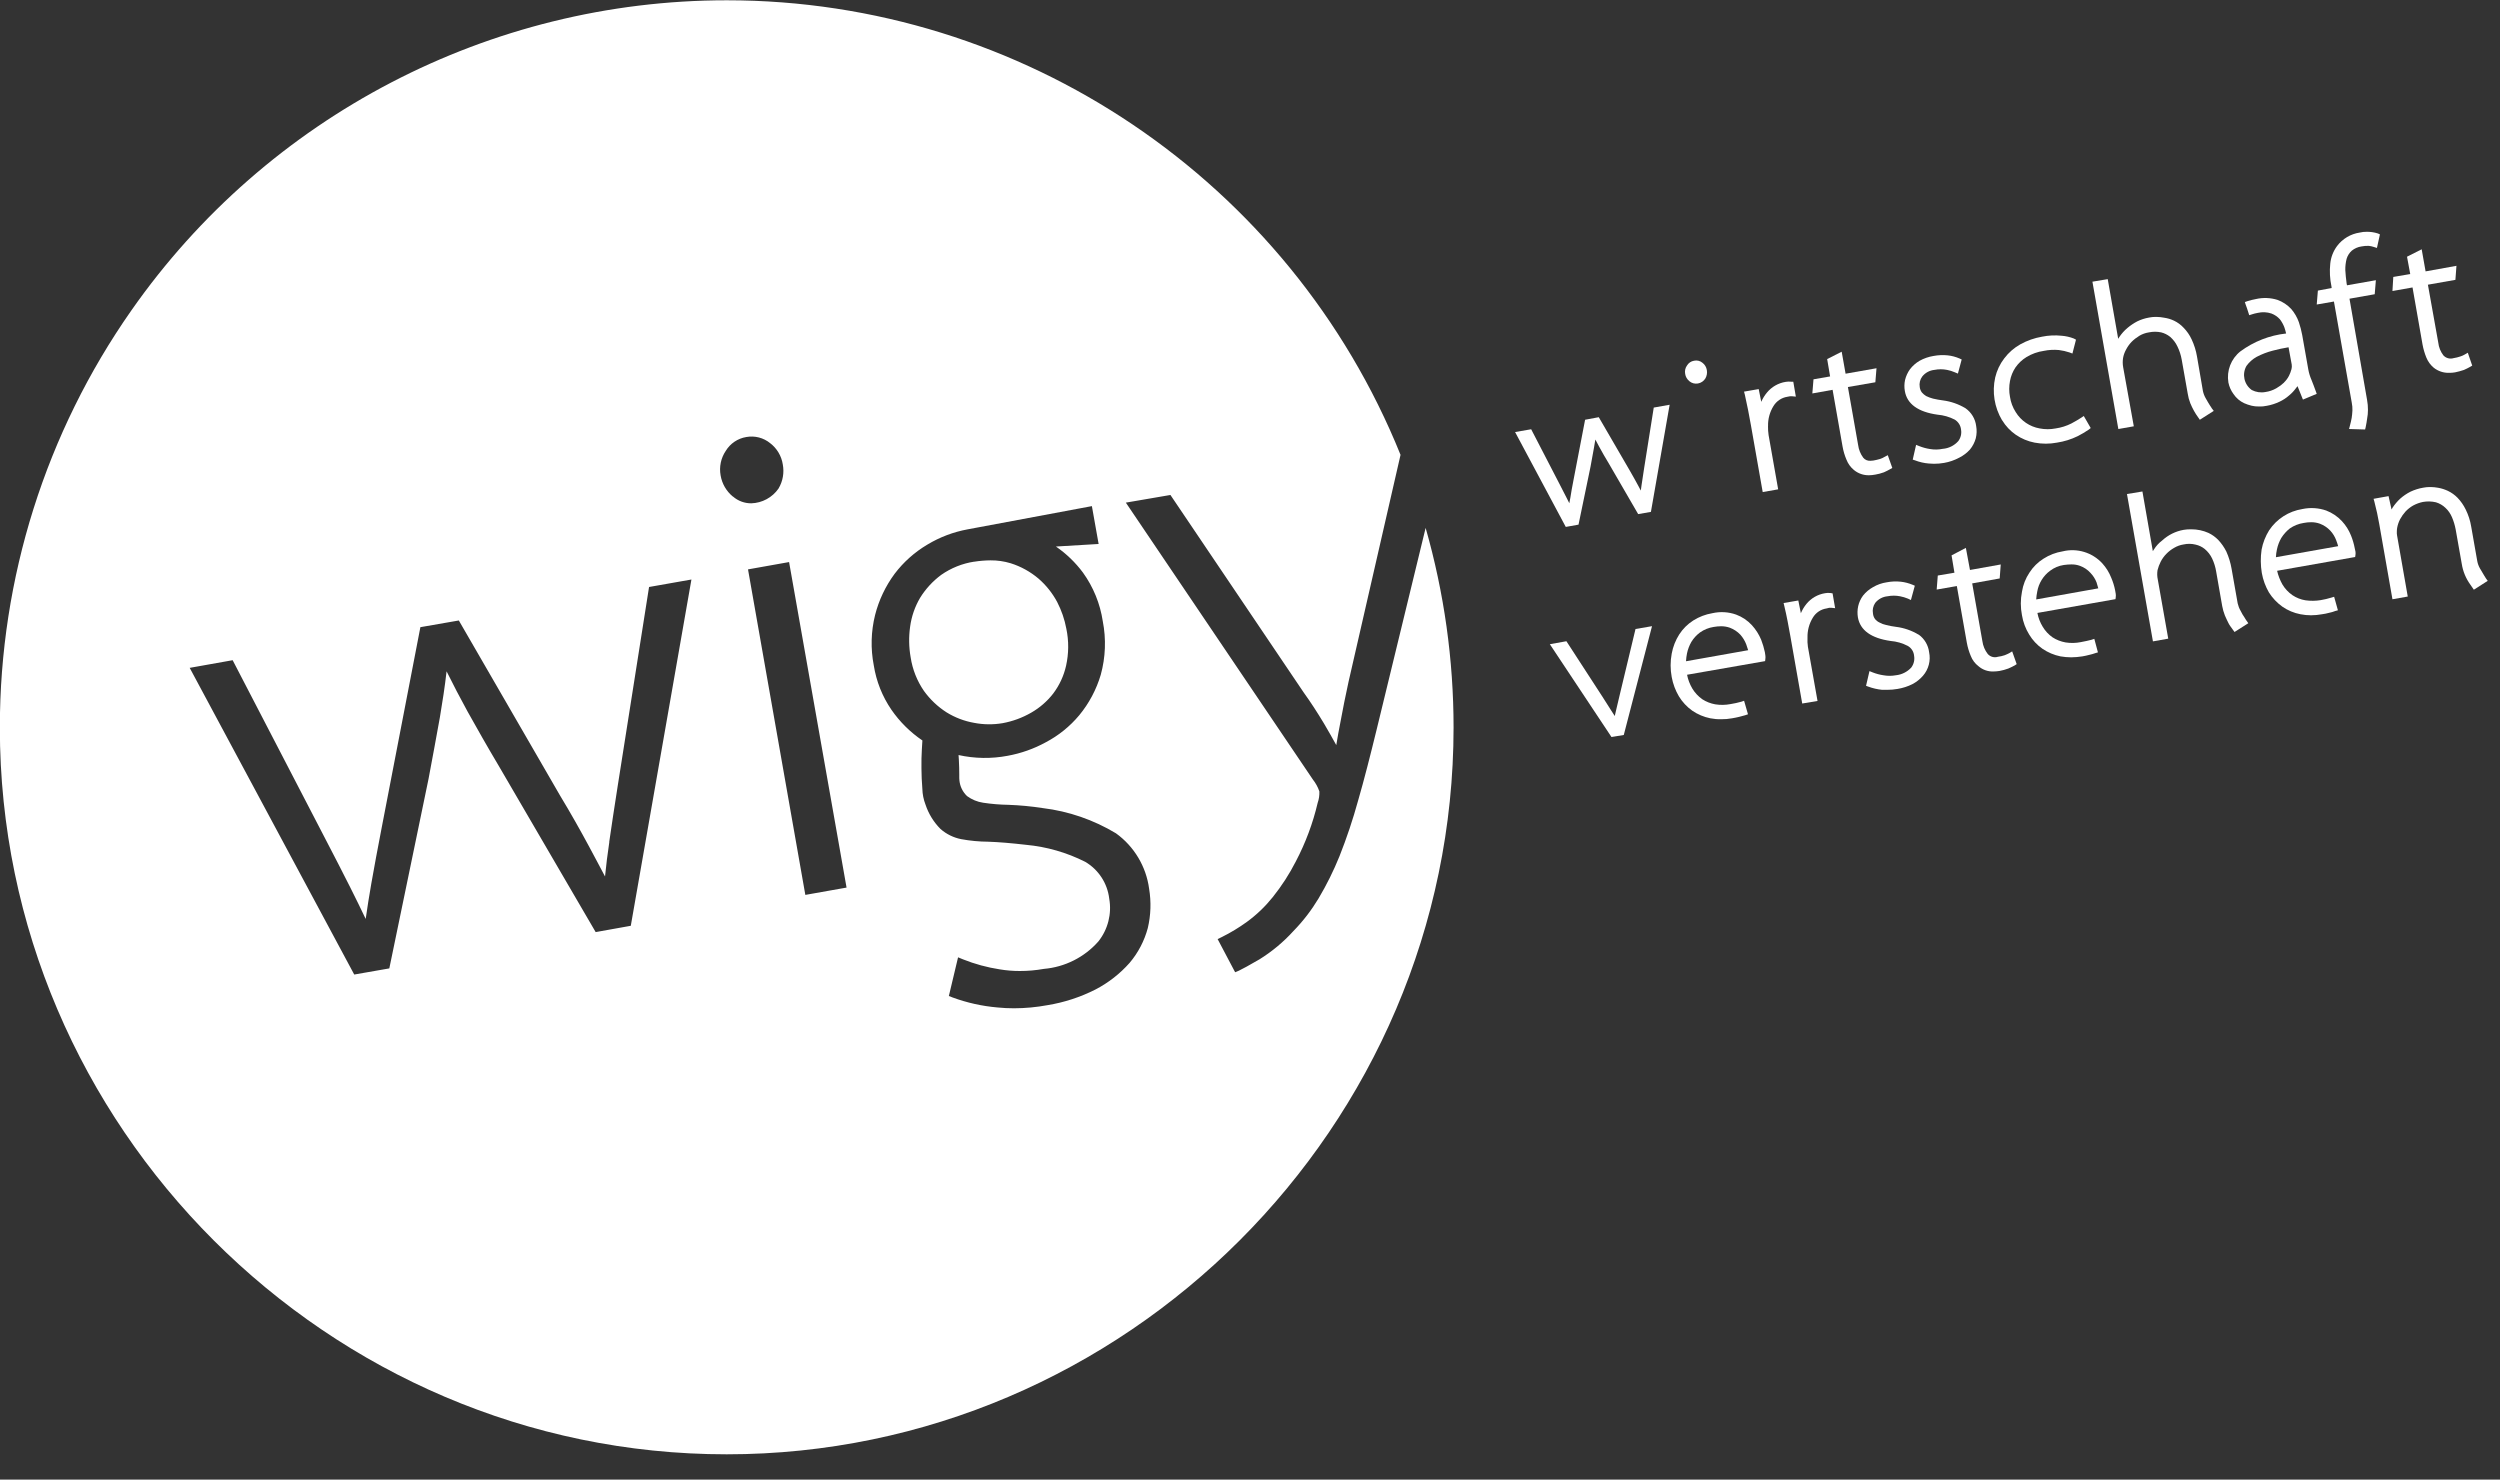 <?xml version="1.0" encoding="UTF-8" standalone="no"?>
<!DOCTYPE svg PUBLIC "-//W3C//DTD SVG 1.1//EN" "http://www.w3.org/Graphics/SVG/1.1/DTD/svg11.dtd">
<svg width="100%" height="100%" viewBox="0 0 98 58" version="1.1" xmlns="http://www.w3.org/2000/svg" xmlns:xlink="http://www.w3.org/1999/xlink" xml:space="preserve" xmlns:serif="http://www.serif.com/" style="fill-rule:evenodd;clip-rule:evenodd;stroke-linejoin:round;stroke-miterlimit:2;">
    <rect x="0" y="0" width="98" height="58" fill="#333333" stroke="none"/>
    <g id="Gruppe_140" transform="matrix(1,0,0,1,-2909.62,-1545.71)">
        <g id="Pfad_1663" transform="matrix(1,0,0,1,2750.35,1535.92)">
            <path d="M223.719,28.148C223.678,28.393 223.653,28.612 223.619,28.808C223.611,28.878 223.598,28.952 223.59,29.02C223.555,28.958 223.52,28.896 223.49,28.832C223.395,28.657 223.284,28.455 223.158,28.238L221.942,26.144L221.406,26.244L220.946,28.635C220.897,28.88 220.859,29.101 220.828,29.301C220.814,29.375 220.801,29.451 220.787,29.517C220.754,29.457 220.725,29.393 220.692,29.327C220.599,29.15 220.504,28.956 220.392,28.742L219.292,26.617L218.661,26.726L220.648,30.445L221.148,30.356L221.618,28.086C221.661,27.841 221.705,27.595 221.75,27.362C221.769,27.249 221.791,27.129 221.808,27.02C221.857,27.111 221.908,27.214 221.963,27.311C222.076,27.517 222.196,27.732 222.332,27.952L223.486,29.943L223.986,29.856L224.72,25.656L224.097,25.767L223.719,28.148Z" style="fill:white;fill-rule:nonzero;"/>
        </g>
        <g id="Pfad_1664" transform="matrix(1,0,0,1,2753.78,1535.03)">
            <path d="M222.061,25.622C222.154,25.701 222.277,25.734 222.397,25.713C222.52,25.693 222.628,25.619 222.692,25.513C222.748,25.414 222.768,25.299 222.748,25.187C222.73,25.072 222.668,24.969 222.575,24.9C222.485,24.824 222.364,24.795 222.249,24.82C222.132,24.838 222.029,24.908 221.969,25.01C221.901,25.105 221.876,25.224 221.899,25.338C221.915,25.449 221.974,25.55 222.062,25.62" style="fill:white;fill-rule:nonzero;"/>
        </g>
        <g id="Pfad_1665" transform="matrix(1,0,0,1,2754.97,1535.45)">
            <path d="M223.958,26.965C223.95,26.688 224.024,26.414 224.17,26.178C224.289,25.982 224.489,25.848 224.716,25.813L224.816,25.794C224.844,25.792 224.873,25.792 224.901,25.794L225.047,25.808L224.947,25.223L224.86,25.223C224.789,25.215 224.718,25.217 224.648,25.229C224.361,25.275 224.101,25.423 223.916,25.647C223.824,25.757 223.748,25.88 223.691,26.012L223.591,25.512L223.016,25.612L223.047,25.729C223.092,25.929 223.134,26.121 223.173,26.323C223.212,26.525 223.249,26.723 223.284,26.917L223.748,29.549L224.354,29.442L223.979,27.317C223.962,27.201 223.954,27.084 223.956,26.967" style="fill:white;fill-rule:nonzero;"/>
        </g>
        <g id="Pfad_1666" transform="matrix(1,0,0,1,2756.35,1534.85)">
            <path d="M226.769,29.467C226.889,29.447 227.007,29.416 227.121,29.374C227.216,29.331 227.294,29.292 227.366,29.25L227.448,29.203L227.271,28.703L227.151,28.767C227.096,28.801 227.037,28.828 226.976,28.849C226.888,28.875 226.798,28.897 226.708,28.913C226.668,28.92 226.628,28.923 226.588,28.923C226.48,28.93 226.376,28.885 226.308,28.801C226.2,28.654 226.131,28.482 226.108,28.301L225.708,26.031L226.784,25.845L226.829,25.295L225.617,25.509L225.464,24.647L224.895,24.936L225.01,25.616L224.359,25.729L224.314,26.283L225.108,26.141L225.498,28.361C225.529,28.539 225.58,28.712 225.651,28.878C225.712,29.036 225.813,29.176 225.944,29.284C226.111,29.422 226.322,29.495 226.538,29.49C226.618,29.489 226.697,29.48 226.775,29.465" style="fill:white;fill-rule:nonzero;"/>
        </g>
        <g id="Pfad_1667" transform="matrix(1,0,0,1,2758.21,1534.92)">
            <path d="M228.212,28.731C228.371,28.651 228.514,28.543 228.633,28.411C228.738,28.283 228.815,28.134 228.86,27.974C228.899,27.816 228.905,27.651 228.876,27.49C228.842,27.21 228.69,26.958 228.46,26.795C228.189,26.632 227.888,26.526 227.574,26.486C227.444,26.469 227.314,26.446 227.186,26.416C227.093,26.392 227.002,26.358 226.916,26.316C226.853,26.278 226.797,26.231 226.749,26.176C226.702,26.114 226.673,26.041 226.664,25.964C226.638,25.817 226.674,25.665 226.764,25.546C226.881,25.401 227.051,25.309 227.236,25.29C227.401,25.257 227.571,25.257 227.736,25.29C227.839,25.31 227.94,25.341 228.036,25.383L228.16,25.435L228.308,24.881L228.217,24.84C228.071,24.777 227.917,24.737 227.759,24.72C227.575,24.701 227.389,24.709 227.207,24.743C227.014,24.774 226.828,24.838 226.657,24.933C226.512,25.018 226.385,25.13 226.282,25.263C226.191,25.389 226.125,25.532 226.088,25.684C226.057,25.827 226.054,25.975 226.08,26.119C226.165,26.624 226.597,26.939 227.36,27.045C227.594,27.065 227.823,27.13 228.032,27.237C228.173,27.321 228.267,27.467 228.283,27.631C228.311,27.791 228.271,27.955 228.172,28.084C228.016,28.258 227.799,28.366 227.566,28.384C227.401,28.418 227.232,28.421 227.066,28.392C226.921,28.37 226.779,28.331 226.643,28.277L226.521,28.228L226.389,28.807L226.478,28.836C226.652,28.903 226.836,28.945 227.022,28.96C227.088,28.966 227.154,28.97 227.222,28.97C227.356,28.97 227.49,28.959 227.622,28.935C227.825,28.9 228.021,28.832 228.203,28.735" style="fill:white;fill-rule:nonzero;"/>
        </g>
        <g id="Pfad_1668" transform="matrix(1,0,0,1,2760.01,1534.52)">
            <path d="M228.095,27.665C228.231,27.89 228.414,28.084 228.631,28.234C228.853,28.386 229.103,28.49 229.367,28.541C229.656,28.596 229.954,28.596 230.243,28.541C230.526,28.498 230.8,28.413 231.057,28.287C231.206,28.211 231.351,28.125 231.49,28.031L231.566,27.969L231.294,27.497L231.199,27.561C231.099,27.625 230.97,27.705 230.809,27.79C230.616,27.887 230.409,27.953 230.195,27.984C229.986,28.025 229.771,28.025 229.562,27.984C229.173,27.915 228.832,27.682 228.626,27.345C228.509,27.163 228.433,26.959 228.401,26.745C228.362,26.542 228.362,26.332 228.401,26.129C228.435,25.937 228.509,25.755 228.617,25.593C228.731,25.43 228.878,25.291 229.048,25.187C229.256,25.061 229.487,24.978 229.728,24.944C229.922,24.904 230.121,24.893 230.318,24.911C230.46,24.929 230.6,24.961 230.736,25.006L230.849,25.049L230.989,24.505L230.904,24.46C230.75,24.4 230.587,24.363 230.422,24.351C230.167,24.325 229.91,24.337 229.659,24.388C229.36,24.439 229.071,24.54 228.806,24.688C228.561,24.826 228.346,25.013 228.177,25.238C228.007,25.459 227.886,25.714 227.822,25.986C227.694,26.56 227.791,27.161 228.092,27.666" style="fill:white;fill-rule:nonzero;"/>
        </g>
        <g id="Pfad_1669" transform="matrix(1,0,0,1,2762,1533.39)">
            <path d="M230.849,26.721C230.827,26.602 230.825,26.48 230.843,26.36C230.863,26.241 230.904,26.127 230.963,26.022C231.02,25.912 231.092,25.811 231.177,25.722C231.27,25.629 231.374,25.549 231.486,25.481C231.601,25.413 231.727,25.369 231.859,25.349C232.017,25.316 232.179,25.316 232.337,25.349C232.465,25.381 232.584,25.44 232.687,25.522C232.809,25.627 232.908,25.757 232.976,25.903C233.055,26.066 233.112,26.239 233.143,26.418L233.38,27.756C233.399,27.883 233.433,28.008 233.48,28.127C233.522,28.228 233.569,28.326 233.622,28.422C233.673,28.514 233.73,28.603 233.793,28.688L233.853,28.775L234.399,28.427L234.323,28.327C234.323,28.317 234.29,28.278 234.249,28.212C234.208,28.146 234.149,28.051 234.088,27.94C234.035,27.85 233.997,27.753 233.975,27.651L233.742,26.293C233.703,26.061 233.632,25.836 233.532,25.623C233.454,25.454 233.347,25.3 233.217,25.167C233.111,25.052 232.983,24.958 232.842,24.891C232.719,24.832 232.587,24.793 232.452,24.774C232.355,24.755 232.257,24.744 232.159,24.743L232.112,24.743C232.029,24.743 231.946,24.751 231.865,24.768C231.703,24.796 231.546,24.846 231.399,24.918C231.261,24.991 231.132,25.078 231.013,25.178C230.892,25.28 230.786,25.399 230.698,25.53L230.653,25.602L230.243,23.262L229.643,23.362L230.659,29.138L231.265,29.031L230.849,26.721Z" style="fill:white;fill-rule:nonzero;"/>
        </g>
        <g id="Pfad_1670" transform="matrix(1,0,0,1,2764.74,1533.77)">
            <path d="M234.418,26.934C234.325,27.022 234.222,27.098 234.111,27.161C233.979,27.237 233.834,27.286 233.684,27.307C233.502,27.342 233.314,27.314 233.15,27.229C232.848,27.016 232.757,26.603 232.942,26.283C233.047,26.137 233.184,26.015 233.342,25.928C233.543,25.823 233.755,25.741 233.975,25.685C234.175,25.633 234.387,25.585 234.591,25.553L234.715,26.229C234.724,26.289 234.722,26.349 234.707,26.408C234.683,26.5 234.65,26.589 234.607,26.674C234.557,26.771 234.491,26.858 234.413,26.934M233.613,27.866C233.652,27.86 233.698,27.856 233.739,27.847C233.91,27.817 234.075,27.764 234.232,27.69C234.369,27.626 234.497,27.543 234.611,27.443C234.714,27.359 234.805,27.262 234.883,27.154C234.906,27.127 234.924,27.102 234.943,27.078L235.155,27.604L235.695,27.379L235.658,27.274C235.604,27.128 235.553,26.985 235.493,26.839C235.434,26.705 235.391,26.565 235.365,26.421L235.126,25.071C235.094,24.902 235.051,24.734 234.996,24.571C234.929,24.381 234.827,24.205 234.696,24.052C234.547,23.892 234.362,23.769 234.156,23.695C233.883,23.61 233.593,23.599 233.315,23.662C233.204,23.683 233.093,23.71 232.985,23.744L232.878,23.781L232.915,23.894C232.948,23.972 232.977,24.071 233.015,24.189L233.05,24.296L233.159,24.261C233.2,24.251 233.235,24.238 233.266,24.23C233.297,24.222 233.342,24.214 233.383,24.205C233.561,24.163 233.747,24.172 233.921,24.23C234.047,24.278 234.16,24.355 234.251,24.455C234.324,24.55 234.383,24.656 234.426,24.768C234.454,24.848 234.477,24.93 234.496,25.013C233.848,25.084 233.23,25.326 232.705,25.713C232.337,26.003 232.156,26.473 232.233,26.935C232.266,27.098 232.334,27.252 232.433,27.386C232.537,27.542 232.681,27.666 232.851,27.745C232.946,27.787 233.045,27.821 233.146,27.845C233.238,27.866 233.332,27.876 233.426,27.874L233.498,27.874C233.535,27.874 233.572,27.874 233.613,27.868" style="fill:white;fill-rule:nonzero;"/>
        </g>
        <g id="Pfad_1671" transform="matrix(1,0,0,1,2766.53,1532.43)">
            <path d="M235.19,24.989L236.179,24.814L236.224,24.264L235.092,24.464L235.078,24.394C235.053,24.206 235.035,24.033 235.026,23.864C235.024,23.715 235.041,23.567 235.078,23.423C235.115,23.302 235.184,23.193 235.278,23.108C235.387,23.019 235.518,22.961 235.657,22.941C235.753,22.921 235.852,22.914 235.95,22.918C236.016,22.925 236.081,22.94 236.144,22.961L236.266,23L236.383,22.468L236.301,22.431C236.154,22.384 236,22.362 235.845,22.367C235.81,22.367 235.773,22.367 235.725,22.373L235.595,22.396C235.239,22.448 234.918,22.639 234.702,22.926C234.552,23.129 234.46,23.368 234.436,23.619C234.405,23.915 234.421,24.214 234.483,24.505L234.491,24.571L233.951,24.671L233.906,25.217L234.58,25.1L235.28,29.07C235.3,29.169 235.308,29.269 235.305,29.37C235.299,29.481 235.289,29.58 235.276,29.661C235.263,29.742 235.237,29.851 235.208,29.961L235.173,30.097L235.802,30.116L235.825,30.023C235.85,29.903 235.868,29.794 235.881,29.693C235.903,29.58 235.914,29.464 235.914,29.349C235.915,29.217 235.903,29.085 235.879,28.955L235.19,24.989Z" style="fill:white;fill-rule:nonzero;"/>
        </g>
        <g id="Pfad_1672" transform="matrix(1,0,0,1,2768.06,1532.79)">
            <path d="M236.522,26.418C236.554,26.595 236.604,26.768 236.672,26.935C236.735,27.09 236.835,27.228 236.963,27.335C237.133,27.47 237.346,27.541 237.563,27.535C237.642,27.536 237.722,27.53 237.8,27.516C237.918,27.492 238.034,27.46 238.148,27.421C238.241,27.378 238.325,27.339 238.395,27.297L238.471,27.252L238.298,26.747L238.181,26.815C238.126,26.848 238.067,26.874 238.006,26.893C237.919,26.923 237.83,26.945 237.74,26.959C237.597,27.003 237.441,26.961 237.34,26.85C237.229,26.705 237.16,26.532 237.14,26.35L236.734,24.08L237.812,23.89L237.853,23.34L236.643,23.558L236.49,22.692L235.915,22.983L236.041,23.663L235.377,23.776L235.344,24.328L236.131,24.188L236.522,26.418Z" style="fill:white;fill-rule:nonzero;"/>
        </g>
        <g id="Pfad_1673" transform="matrix(1,0,0,1,2751.05,1540.39)">
            <path d="M222.073,32.518C222.021,32.732 221.973,32.93 221.931,33.118C221.908,33.209 221.886,33.297 221.869,33.388C221.822,33.316 221.769,33.24 221.725,33.165C221.625,33.01 221.515,32.841 221.393,32.643L219.973,30.456L219.324,30.573L221.74,34.211L222.222,34.131L223.329,29.866L222.682,29.977L222.073,32.518Z" style="fill:white;fill-rule:nonzero;"/>
        </g>
        <g id="Pfad_1674" transform="matrix(1,0,0,1,2753.49,1540.11)">
            <path d="M224.658,31.088L222.222,31.521C222.227,31.416 222.24,31.312 222.261,31.21C222.294,31.054 222.351,30.904 222.43,30.765C222.517,30.621 222.632,30.495 222.768,30.394C222.928,30.28 223.112,30.206 223.306,30.176C223.403,30.159 223.501,30.15 223.599,30.149C223.715,30.149 223.831,30.168 223.941,30.207C224.097,30.266 224.238,30.36 224.353,30.481C224.451,30.592 224.529,30.72 224.582,30.858C224.613,30.943 224.64,31.023 224.658,31.089M225.313,31.165C225.277,30.998 225.229,30.835 225.167,30.676C225.08,30.469 224.959,30.278 224.808,30.111C224.637,29.924 224.425,29.781 224.188,29.693C223.889,29.586 223.566,29.567 223.256,29.637C222.989,29.681 222.733,29.779 222.504,29.924C222.284,30.065 222.097,30.251 221.956,30.47C221.81,30.699 221.71,30.955 221.661,31.222C221.604,31.526 221.604,31.837 221.661,32.141C221.71,32.409 221.806,32.666 221.945,32.9C222.079,33.119 222.255,33.308 222.464,33.457C222.678,33.604 222.919,33.706 223.173,33.757C223.312,33.784 223.454,33.797 223.596,33.794C223.741,33.796 223.886,33.783 224.029,33.757C224.129,33.741 224.212,33.722 224.303,33.701C224.394,33.68 224.468,33.658 224.542,33.637L224.651,33.6L224.498,33.07L224.391,33.107C224.252,33.146 224.111,33.177 223.968,33.2C223.77,33.238 223.567,33.242 223.368,33.21C223.187,33.178 223.013,33.11 222.859,33.01C222.703,32.899 222.57,32.758 222.471,32.594C222.371,32.426 222.3,32.242 222.263,32.05L225.322,31.516L225.332,31.431C225.339,31.385 225.339,31.339 225.332,31.293L225.313,31.165Z" style="fill:white;fill-rule:nonzero;"/>
        </g>
        <g id="Pfad_1675" transform="matrix(1,0,0,1,2755.77,1539.72)">
            <path d="M225.606,29.237C225.536,29.228 225.465,29.23 225.396,29.243C225.108,29.288 224.846,29.438 224.662,29.664C224.572,29.775 224.499,29.897 224.444,30.029L224.344,29.529L223.767,29.629L223.794,29.742C223.843,29.942 223.885,30.142 223.924,30.342C223.963,30.542 223.998,30.742 224.035,30.942L224.497,33.568L225.097,33.468L224.72,31.343C224.703,31.225 224.698,31.107 224.704,30.988C224.696,30.711 224.769,30.437 224.914,30.201C225.031,30.005 225.23,29.872 225.456,29.84L225.556,29.815C225.584,29.813 225.613,29.813 225.641,29.815L225.787,29.831L225.687,29.25L225.606,29.237Z" style="fill:white;fill-rule:nonzero;"/>
        </g>
        <g id="Pfad_1676" transform="matrix(1,0,0,1,2757.26,1539.49)">
            <path d="M227.571,31.1C227.301,30.937 227,30.832 226.687,30.793C226.557,30.777 226.429,30.753 226.302,30.721C226.207,30.702 226.116,30.668 226.032,30.621C225.965,30.589 225.905,30.542 225.859,30.483C225.815,30.421 225.788,30.349 225.781,30.273C225.753,30.126 225.785,29.975 225.87,29.852C225.989,29.705 226.162,29.612 226.35,29.594C226.513,29.562 226.68,29.562 226.843,29.594C226.947,29.614 227.05,29.645 227.148,29.685L227.268,29.741L227.421,29.18L227.334,29.143C227.186,29.082 227.031,29.041 226.872,29.023C226.689,29.003 226.503,29.011 226.322,29.046C226.129,29.074 225.944,29.14 225.776,29.24C225.627,29.323 225.496,29.435 225.39,29.568C225.299,29.692 225.234,29.834 225.2,29.984C225.169,30.128 225.166,30.277 225.19,30.423C225.281,30.928 225.71,31.237 226.472,31.346C226.706,31.365 226.934,31.43 227.142,31.538C227.286,31.618 227.38,31.766 227.393,31.93C227.421,32.092 227.38,32.259 227.28,32.39C227.123,32.559 226.91,32.666 226.68,32.69C226.517,32.72 226.35,32.72 226.187,32.69C226.045,32.669 225.905,32.631 225.771,32.579L225.643,32.527L225.509,33.104L225.6,33.137C225.773,33.201 225.954,33.242 226.138,33.261L226.338,33.261C226.474,33.261 226.61,33.25 226.744,33.226C226.947,33.193 227.143,33.13 227.327,33.038C227.484,32.955 227.625,32.844 227.741,32.71C227.96,32.458 228.05,32.118 227.982,31.791C227.949,31.512 227.8,31.26 227.572,31.096" style="fill:white;fill-rule:nonzero;"/>
        </g>
        <g id="Pfad_1677" transform="matrix(1,0,0,1,2758.86,1538.81)">
            <path d="M229.517,32.507C229.465,32.532 229.406,32.561 229.342,32.585C229.257,32.614 229.169,32.634 229.08,32.645C228.937,32.692 228.779,32.649 228.68,32.536C228.567,32.391 228.495,32.218 228.47,32.036L228.07,29.769L229.148,29.575L229.189,29.027L227.983,29.243L227.822,28.377L227.261,28.67L227.374,29.35L226.721,29.461L226.678,30.011L227.468,29.873L227.86,32.095C227.892,32.273 227.944,32.447 228.015,32.614C228.076,32.772 228.18,32.911 228.315,33.014C228.476,33.155 228.686,33.229 228.9,33.222C228.981,33.221 229.063,33.214 229.143,33.201C229.26,33.179 229.375,33.148 229.487,33.106C229.587,33.063 229.662,33.026 229.734,32.986L229.814,32.934L229.637,32.434L229.517,32.507Z" style="fill:white;fill-rule:nonzero;"/>
        </g>
        <g id="Pfad_1678" transform="matrix(1,0,0,1,2760.56,1538.86)">
            <path d="M231.313,29.913L228.879,30.348C228.885,30.243 228.899,30.14 228.92,30.037C228.948,29.879 229.005,29.727 229.089,29.59C229.176,29.446 229.291,29.32 229.427,29.221C229.583,29.104 229.766,29.027 229.959,28.998C230.057,28.984 230.155,28.976 230.254,28.975C230.372,28.972 230.489,28.992 230.6,29.033C230.755,29.09 230.895,29.184 231.006,29.307C231.109,29.414 231.191,29.541 231.245,29.68C231.268,29.767 231.292,29.847 231.313,29.913M231.973,29.991C231.94,29.821 231.888,29.655 231.82,29.496C231.738,29.289 231.62,29.098 231.47,28.933C231.077,28.506 230.482,28.325 229.918,28.463C229.65,28.506 229.394,28.603 229.166,28.75C228.945,28.888 228.757,29.074 228.616,29.294C228.464,29.52 228.364,29.777 228.321,30.046C228.261,30.35 228.261,30.663 228.321,30.967C228.365,31.236 228.461,31.494 228.605,31.726C228.737,31.945 228.913,32.134 229.122,32.28C229.336,32.426 229.577,32.528 229.831,32.58C229.968,32.604 230.108,32.616 230.247,32.617C230.395,32.616 230.542,32.603 230.688,32.58C230.779,32.564 230.871,32.545 230.962,32.52C231.042,32.503 231.122,32.48 231.199,32.452L231.299,32.423L231.157,31.893L231.044,31.93C230.931,31.957 230.79,31.994 230.628,32.021C230.43,32.061 230.227,32.065 230.028,32.033C229.847,32.001 229.674,31.933 229.519,31.833C229.364,31.724 229.233,31.584 229.136,31.421C229.033,31.254 228.962,31.07 228.926,30.877L231.987,30.337L231.997,30.259C232.003,30.216 232.003,30.172 231.997,30.129L231.973,29.991Z" style="fill:white;fill-rule:nonzero;"/>
        </g>
        <g id="Pfad_1679" transform="matrix(1,0,0,1,2762.7,1537.67)">
            <path d="M234.909,32.251C234.848,32.166 234.795,32.076 234.75,31.981C234.698,31.891 234.66,31.793 234.637,31.692L234.398,30.336C234.358,30.103 234.289,29.876 234.192,29.66C234.109,29.495 234.003,29.342 233.877,29.207C233.766,29.093 233.637,29 233.494,28.931C233.282,28.836 233.052,28.788 232.82,28.789L232.771,28.789C232.687,28.789 232.602,28.796 232.519,28.81C232.205,28.865 231.913,29.01 231.678,29.226C231.551,29.321 231.442,29.439 231.358,29.574C231.341,29.601 231.327,29.623 231.311,29.646L230.903,27.306L230.297,27.406L231.315,33.182L231.915,33.075L231.505,30.756C231.479,30.636 231.476,30.512 231.495,30.391C231.524,30.276 231.565,30.165 231.619,30.059C231.677,29.946 231.751,29.843 231.84,29.752C231.93,29.659 232.034,29.579 232.147,29.515C232.26,29.448 232.384,29.403 232.514,29.383C232.67,29.348 232.833,29.35 232.988,29.389C233.119,29.418 233.241,29.476 233.345,29.56C233.468,29.662 233.567,29.79 233.636,29.935C233.713,30.099 233.766,30.273 233.795,30.452L234.03,31.796C234.053,31.922 234.088,32.046 234.135,32.165C234.182,32.276 234.23,32.373 234.275,32.465C234.32,32.557 234.382,32.63 234.45,32.727L234.514,32.814L235.054,32.47L234.984,32.37C234.976,32.356 234.949,32.325 234.908,32.253" style="fill:white;fill-rule:nonzero;"/>
        </g>
        <g id="Pfad_1680" transform="matrix(1,0,0,1,2765.4,1538.01)">
            <path d="M235.877,29.11L233.436,29.543C233.44,29.438 233.454,29.334 233.477,29.232C233.51,29.076 233.567,28.927 233.646,28.789C233.736,28.646 233.849,28.519 233.982,28.414C234.144,28.303 234.328,28.23 234.522,28.2C234.619,28.181 234.717,28.171 234.815,28.171C234.932,28.17 235.049,28.189 235.159,28.229C235.315,28.288 235.455,28.381 235.569,28.503C235.669,28.611 235.747,28.738 235.798,28.876C235.833,28.965 235.858,29.049 235.876,29.111M236.525,29.187C236.493,29.019 236.445,28.855 236.381,28.696C236.298,28.487 236.178,28.296 236.026,28.131C235.855,27.946 235.643,27.803 235.408,27.713C235.107,27.608 234.782,27.588 234.47,27.655C233.94,27.739 233.468,28.041 233.17,28.488C233.026,28.719 232.926,28.975 232.875,29.242C232.83,29.547 232.833,29.857 232.883,30.161C232.931,30.43 233.026,30.689 233.163,30.926C233.3,31.141 233.477,31.329 233.684,31.478C233.897,31.627 234.14,31.729 234.395,31.778C234.532,31.805 234.671,31.819 234.811,31.819C234.957,31.818 235.103,31.805 235.246,31.778C235.339,31.766 235.431,31.747 235.522,31.722C235.604,31.706 235.684,31.683 235.761,31.652L235.866,31.623L235.718,31.093L235.611,31.126C235.472,31.168 235.331,31.202 235.188,31.226C234.991,31.258 234.791,31.26 234.594,31.232C234.412,31.203 234.238,31.134 234.085,31.032C233.925,30.922 233.791,30.778 233.691,30.611C233.596,30.443 233.526,30.263 233.483,30.075L236.542,29.535L236.554,29.453C236.561,29.409 236.561,29.365 236.554,29.321L236.525,29.187Z" style="fill:white;fill-rule:nonzero;"/>
        </g>
        <g id="Pfad_1681" transform="matrix(1,0,0,1,2767.68,1537.58)">
            <path d="M239.391,30.806C239.385,30.796 239.358,30.757 239.321,30.693C239.284,30.629 239.221,30.528 239.156,30.415C239.104,30.326 239.068,30.228 239.049,30.126L238.812,28.778C238.774,28.542 238.7,28.312 238.593,28.098C238.512,27.932 238.406,27.779 238.278,27.645C238.168,27.532 238.038,27.439 237.895,27.371C237.774,27.315 237.647,27.274 237.516,27.251C237.419,27.233 237.32,27.223 237.221,27.222L237.174,27.222C237.092,27.223 237.011,27.232 236.931,27.247C236.758,27.276 236.59,27.329 236.431,27.404C236.284,27.478 236.148,27.571 236.025,27.68C235.914,27.784 235.816,27.9 235.732,28.026C235.72,28.053 235.701,28.078 235.689,28.102L235.571,27.578L234.984,27.683L235.017,27.8C235.054,27.944 235.091,28.093 235.122,28.239C235.153,28.385 235.184,28.539 235.209,28.686L235.724,31.621L236.324,31.514L235.906,29.127C235.896,29.075 235.893,29.023 235.896,28.97C235.896,28.921 235.9,28.872 235.908,28.824C235.929,28.707 235.967,28.594 236.021,28.488C236.081,28.377 236.154,28.273 236.239,28.179C236.327,28.086 236.428,28.007 236.539,27.944C236.659,27.88 236.787,27.833 236.92,27.806C237.089,27.776 237.262,27.781 237.429,27.82C237.568,27.862 237.695,27.936 237.8,28.036C237.91,28.138 237.997,28.263 238.056,28.401C238.122,28.556 238.171,28.718 238.202,28.883L238.441,30.233C238.487,30.527 238.602,30.806 238.777,31.047L238.915,31.247L239.459,30.899L239.391,30.806Z" style="fill:white;fill-rule:nonzero;"/>
        </g>
        <g id="Pfad_1682" transform="matrix(1,0,0,1,2719.77,1527.76)">
            <path d="M228.038,39.967C227.573,40.038 227.13,40.216 226.744,40.486C226.414,40.731 226.133,41.036 225.917,41.386C225.713,41.732 225.581,42.116 225.527,42.514C225.47,42.915 225.477,43.322 225.548,43.72C225.62,44.192 225.798,44.642 226.069,45.035C226.309,45.368 226.609,45.653 226.955,45.874C227.286,46.079 227.653,46.219 228.037,46.286C228.406,46.357 228.784,46.361 229.154,46.298C229.545,46.226 229.922,46.088 230.267,45.89C230.603,45.699 230.898,45.443 231.135,45.138C231.379,44.815 231.551,44.443 231.64,44.048C231.747,43.569 231.751,43.073 231.65,42.593C231.582,42.229 231.461,41.877 231.291,41.548C231.105,41.2 230.857,40.89 230.559,40.631C230.24,40.361 229.871,40.157 229.473,40.031C229.214,39.952 228.944,39.913 228.673,39.916C228.458,39.918 228.244,39.936 228.032,39.97M213.732,50.953C213.825,50.295 213.94,49.566 214.064,48.76L215.293,40.96L216.954,40.667L214.577,54.241L213.2,54.488L209.4,47.97C208.965,47.24 208.559,46.523 208.178,45.841C207.887,45.309 207.613,44.786 207.356,44.266C207.288,44.866 207.195,45.466 207.094,46.066C206.952,46.849 206.807,47.649 206.649,48.48L205.111,55.911L203.736,56.152L197.286,44.13L198.97,43.83L202.579,50.787C202.956,51.511 203.292,52.164 203.579,52.735C203.789,53.158 203.995,53.568 204.185,53.972C204.249,53.535 204.319,53.072 204.404,52.593C204.519,51.948 204.653,51.208 204.814,50.385L206.329,42.535L207.836,42.273L211.798,49.125C212.237,49.851 212.608,50.514 212.928,51.108C213.159,51.533 213.367,51.933 213.567,52.308C213.608,51.873 213.667,51.424 213.736,50.95M219.172,40.27L220.782,39.983L223.035,52.743L221.419,53.03L219.172,40.27ZM230.772,55.93C231.594,55.859 232.359,55.475 232.905,54.856C233.281,54.384 233.437,53.772 233.332,53.178C233.262,52.576 232.913,52.04 232.39,51.733C231.666,51.368 230.88,51.142 230.073,51.067C229.485,50.999 228.985,50.958 228.591,50.945C228.235,50.943 227.879,50.909 227.529,50.845C227.228,50.786 226.947,50.648 226.717,50.445C226.45,50.177 226.249,49.85 226.13,49.491C226.053,49.292 226.011,49.081 226.006,48.868C225.983,48.602 225.973,48.328 225.971,48.068C225.969,47.808 225.971,47.553 225.987,47.32C225.997,47.172 226.006,47.056 226.008,46.976C225.533,46.654 225.122,46.247 224.796,45.776C224.436,45.252 224.199,44.654 224.101,44.026C223.975,43.375 223.993,42.704 224.153,42.06C224.301,41.476 224.562,40.926 224.92,40.442C225.269,39.982 225.704,39.594 226.2,39.3C226.687,39.006 227.224,38.803 227.783,38.7L227.837,38.69L232.652,37.79L232.916,39.274L231.242,39.374C231.649,39.654 232.007,39.999 232.302,40.396C232.709,40.961 232.975,41.615 233.079,42.303C233.215,42.999 233.188,43.717 233,44.4C232.828,44.981 232.541,45.522 232.155,45.989C231.791,46.425 231.345,46.785 230.842,47.049C230.376,47.304 229.872,47.482 229.35,47.577C228.713,47.698 228.058,47.688 227.425,47.548L227.437,47.729C227.449,47.945 227.453,48.135 227.453,48.3C227.453,48.434 227.453,48.516 227.459,48.541C227.481,48.776 227.588,48.995 227.759,49.157C227.945,49.294 228.162,49.383 228.39,49.417C228.717,49.466 229.048,49.494 229.379,49.499C229.83,49.515 230.279,49.558 230.725,49.627C231.741,49.75 232.72,50.088 233.596,50.616C234.31,51.131 234.781,51.92 234.896,52.793C234.98,53.303 234.963,53.825 234.844,54.329C234.71,54.831 234.467,55.297 234.131,55.694C233.754,56.12 233.303,56.472 232.799,56.735C232.205,57.037 231.567,57.246 230.909,57.353C230.477,57.433 230.038,57.474 229.598,57.475C229.38,57.475 229.162,57.464 228.945,57.442C228.347,57.39 227.759,57.259 227.195,57.052L227.045,56.994L227.406,55.477L227.596,55.555C228.061,55.741 228.546,55.873 229.041,55.949C229.301,55.992 229.564,56.014 229.828,56.013C230.142,56.014 230.456,55.986 230.766,55.931M218.578,37.415C218.323,37.206 218.152,36.911 218.098,36.586C218.037,36.253 218.109,35.908 218.298,35.627C218.474,35.336 218.77,35.136 219.106,35.081C219.437,35.021 219.779,35.109 220.04,35.322C220.306,35.525 220.483,35.823 220.535,36.153C220.597,36.479 220.538,36.816 220.368,37.101C220.124,37.453 219.726,37.668 219.298,37.68C219.035,37.681 218.781,37.587 218.583,37.414M195,30.118C191.644,34.908 189.844,40.617 189.844,46.466C189.844,62.097 202.706,74.959 218.337,74.959C233.967,74.959 246.83,62.097 246.83,46.466C246.83,43.82 246.461,41.188 245.735,38.644L243.822,46.518C243.564,47.575 243.322,48.524 243.088,49.332C242.885,50.07 242.642,50.797 242.36,51.509C242.129,52.081 241.855,52.634 241.54,53.164C241.261,53.629 240.93,54.06 240.551,54.448C240.162,54.877 239.715,55.249 239.223,55.555C238.815,55.792 238.555,55.934 238.415,56L238.267,56.062L237.581,54.762L237.75,54.68C238.089,54.511 238.414,54.315 238.721,54.093C239.105,53.814 239.449,53.485 239.745,53.114C240.091,52.681 240.393,52.215 240.645,51.721C241.027,50.994 241.316,50.221 241.503,49.421C241.554,49.277 241.576,49.125 241.569,48.972C241.511,48.804 241.425,48.647 241.315,48.508L233.983,37.653L235.731,37.353L240.956,45.097C241.218,45.46 241.484,45.868 241.75,46.311C241.921,46.606 242.088,46.89 242.232,47.158C242.281,46.858 242.337,46.544 242.401,46.224C242.488,45.74 242.595,45.224 242.712,44.68L244.751,35.78C240.412,25.034 229.929,17.961 218.34,17.961C209.05,17.961 200.325,22.506 195,30.118" style="fill:white;fill-rule:nonzero;"/>
        </g>
    </g>
</svg>
